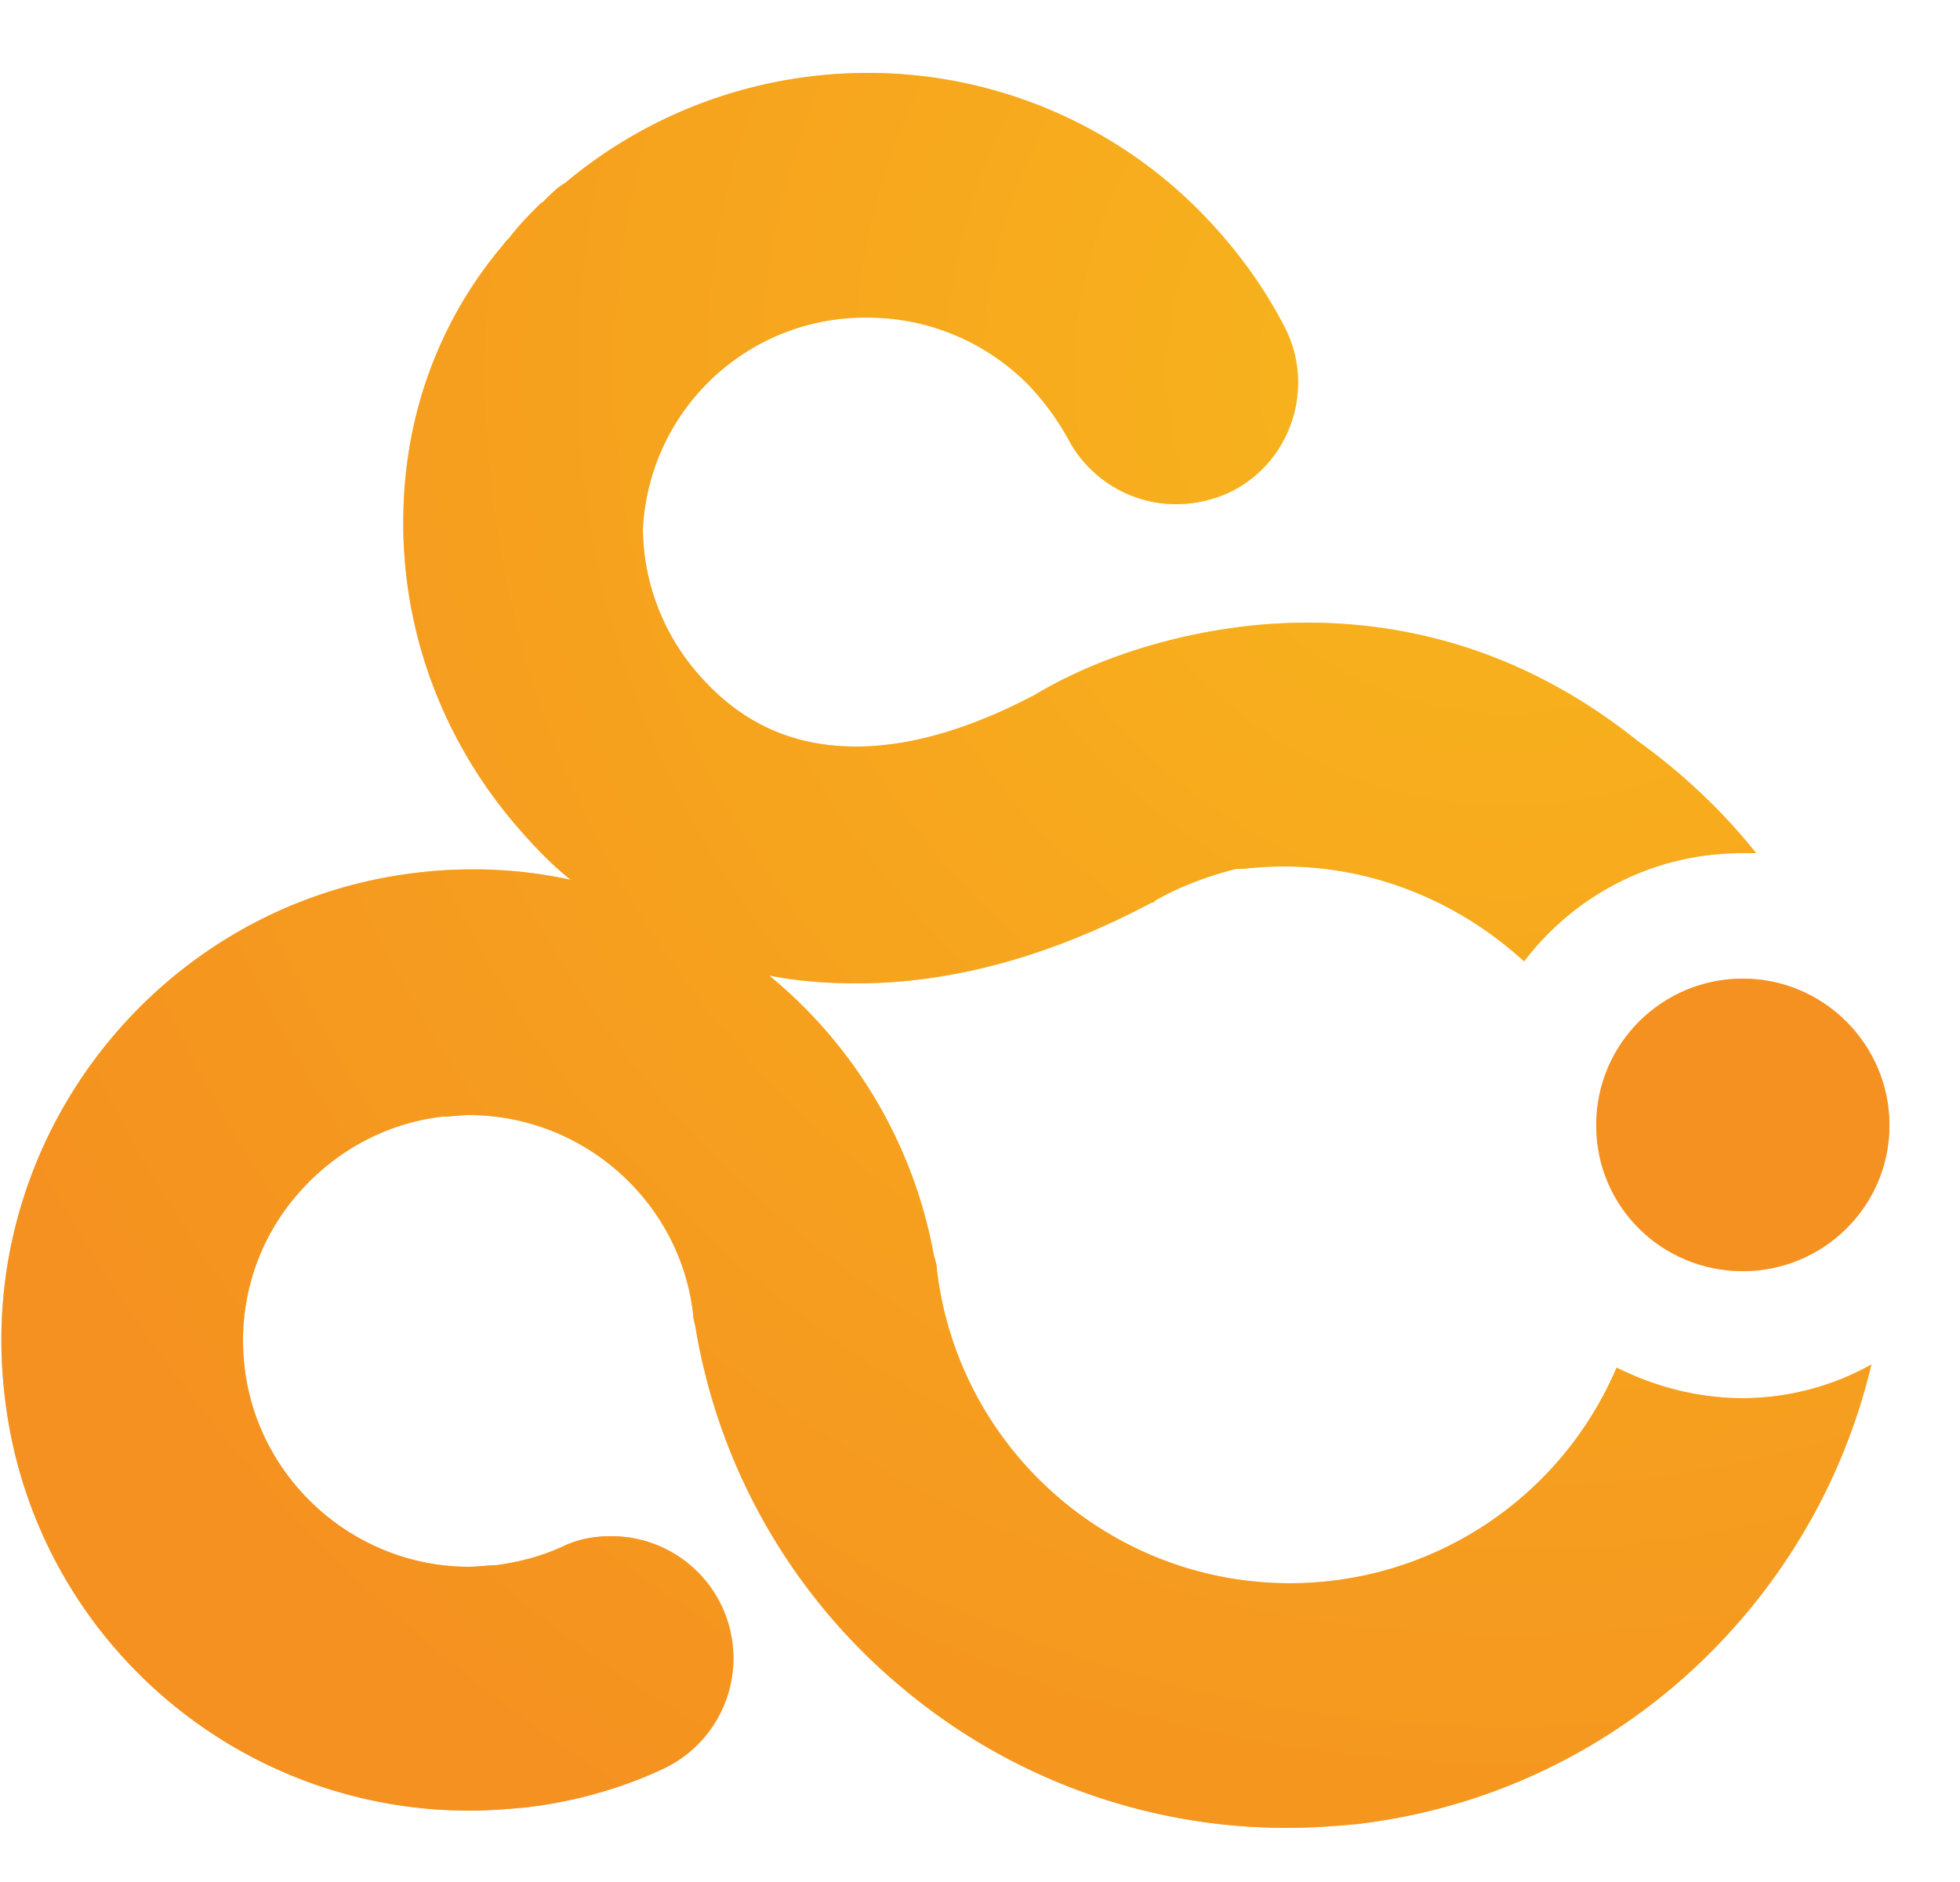 <svg width="25" height="24" fill="none" xmlns="http://www.w3.org/2000/svg"><path d="M22.23 17.83c-.58 0-1.13-.15-1.61-.39a4.527 4.527 0 0 1-4.17 2.75c-2.29 0-4.23-1.72-4.5-4 0-.06-.02-.12-.04-.19a6 6 0 0 0-2.1-3.56c.35.07.73.1 1.12.1 1.22 0 2.48-.35 3.76-1.03h.02s.04-.04.05-.04c0 0 .4-.24 1.01-.39h.09c.17-.02.35-.03.52-.03 1.16 0 2.24.46 3.06 1.21.64-.84 1.64-1.38 2.78-1.38h.18c-.43-.54-.94-1.02-1.51-1.43-1.25-1-2.67-1.51-4.22-1.51-1.22 0-2.52.35-3.47.92-.57.3-1.41.66-2.28.66-.81 0-1.47-.3-2.01-.92a2.85 2.85 0 0 1-.71-1.85 2.838 2.838 0 0 1 2.86-2.7c.77 0 1.5.3 2.05.85.2.21.37.44.51.69.27.52.81.84 1.38.84.25 0 .5-.06.72-.17.76-.39 1.06-1.34.66-2.1-.28-.54-.64-1.02-1.06-1.45A5.953 5.953 0 0 0 11.07.93c-1.42 0-2.79.5-3.87 1.41-.02 0-.04.03-.08.05-.04.04-.09.08-.14.13l-.05.05s-.02.02-.03.02l-.06.06-.04.04c-.11.11-.21.22-.31.35l-.02.02s-.04.04-.05.06C5.63 4.05 5.2 5.2 5.15 6.4c-.07 1.52.45 3 1.47 4.17.21.24.42.46.66.65-.63-.14-1.31-.17-1.97-.09-3.28.39-5.64 3.38-5.25 6.67.34 3.02 2.9 5.29 5.93 5.29.24 0 .48-.02.71-.04.6-.07 1.19-.23 1.73-.48a1.557 1.557 0 0 0-.64-2.98c-.22 0-.43.04-.63.14-.27.12-.54.19-.83.23-.11 0-.23.02-.35.02-1.45 0-2.69-1.1-2.86-2.54-.09-.76.12-1.52.6-2.12.48-.6 1.16-.99 1.92-1.08.11 0 .23-.02.34-.02 1.45 0 2.69 1.09 2.86 2.53 0 .06.02.12.03.17a7.6 7.6 0 0 0 2.61 4.58 7.629 7.629 0 0 0 4.93 1.81c.3 0 .6-.02.91-.05 3.28-.39 5.83-2.82 6.55-5.86-.48.27-1.05.43-1.65.43h.01z" fill="url(#a)"/><path opacity=".6" d="M22.23 17.83c-.58 0-1.13-.15-1.61-.39a4.527 4.527 0 0 1-4.17 2.75c-2.29 0-4.23-1.72-4.5-4 0-.06-.02-.12-.04-.19a6 6 0 0 0-2.1-3.56c.35.07.73.1 1.12.1 1.22 0 2.48-.35 3.76-1.03h.02s.04-.04.05-.04c0 0 .4-.24 1.01-.39h.09c.17-.02.35-.03.52-.03 1.16 0 2.24.46 3.06 1.21.64-.84 1.64-1.38 2.78-1.38h.18c-.43-.54-.94-1.02-1.51-1.43-1.25-1-2.67-1.51-4.22-1.51-1.22 0-2.52.35-3.47.92-.57.3-1.41.66-2.28.66-.81 0-1.47-.3-2.01-.92a2.85 2.85 0 0 1-.71-1.85 2.838 2.838 0 0 1 2.86-2.7c.77 0 1.5.3 2.05.85.2.21.37.44.51.69.27.52.81.84 1.38.84.25 0 .5-.06.72-.17.76-.39 1.06-1.34.66-2.1-.28-.54-.64-1.02-1.06-1.45A5.953 5.953 0 0 0 11.07.93c-1.42 0-2.79.5-3.87 1.41-.02 0-.04.03-.08.05-.04.04-.09.08-.14.13l-.05.05s-.02.02-.03.02l-.06.06-.04.04c-.11.11-.21.22-.31.35l-.02.02s-.04.04-.05.06C5.63 4.05 5.2 5.2 5.15 6.4c-.07 1.52.45 3 1.47 4.17.21.24.42.46.66.65-.63-.14-1.31-.17-1.97-.09-3.28.39-5.64 3.38-5.25 6.67.34 3.02 2.9 5.29 5.93 5.29.24 0 .48-.02.71-.04.6-.07 1.19-.23 1.73-.48a1.557 1.557 0 0 0-.64-2.98c-.22 0-.43.04-.63.14-.27.12-.54.19-.83.23-.11 0-.23.02-.35.02-1.45 0-2.69-1.1-2.86-2.54-.09-.76.12-1.52.6-2.12.48-.6 1.16-.99 1.92-1.08.11 0 .23-.02.34-.02 1.45 0 2.69 1.09 2.86 2.53 0 .06.02.12.03.17a7.6 7.6 0 0 0 2.61 4.58 7.629 7.629 0 0 0 4.93 1.81c.3 0 .6-.02.91-.05 3.28-.39 5.83-2.82 6.55-5.86-.48.27-1.05.43-1.65.43h.01z" fill="#F59120"/><path d="M22.23 16.21c1.03 0 1.87-.83 1.87-1.86 0-1.03-.84-1.87-1.87-1.87-1.03 0-1.87.83-1.87 1.87s.84 1.86 1.87 1.86z" fill="url(#b)"/><path opacity=".6" d="M22.23 16.21c1.03 0 1.87-.83 1.87-1.86 0-1.03-.84-1.87-1.87-1.87-1.03 0-1.87.83-1.87 1.87s.84 1.86 1.87 1.86z" fill="#F59120"/><defs><radialGradient id="a" cx="0" cy="0" r="1" gradientUnits="userSpaceOnUse" gradientTransform="translate(19.338 4.644) scale(22.176)"><stop stop-color="#FCED17"/><stop offset="1" stop-color="#F49020"/></radialGradient><radialGradient id="b" cx="0" cy="0" r="1" gradientUnits="userSpaceOnUse" gradientTransform="matrix(16.936 0 0 16.936 -20.923 -131.819)"><stop stop-color="#FCED17"/><stop offset="1" stop-color="#F49020"/></radialGradient></defs></svg>